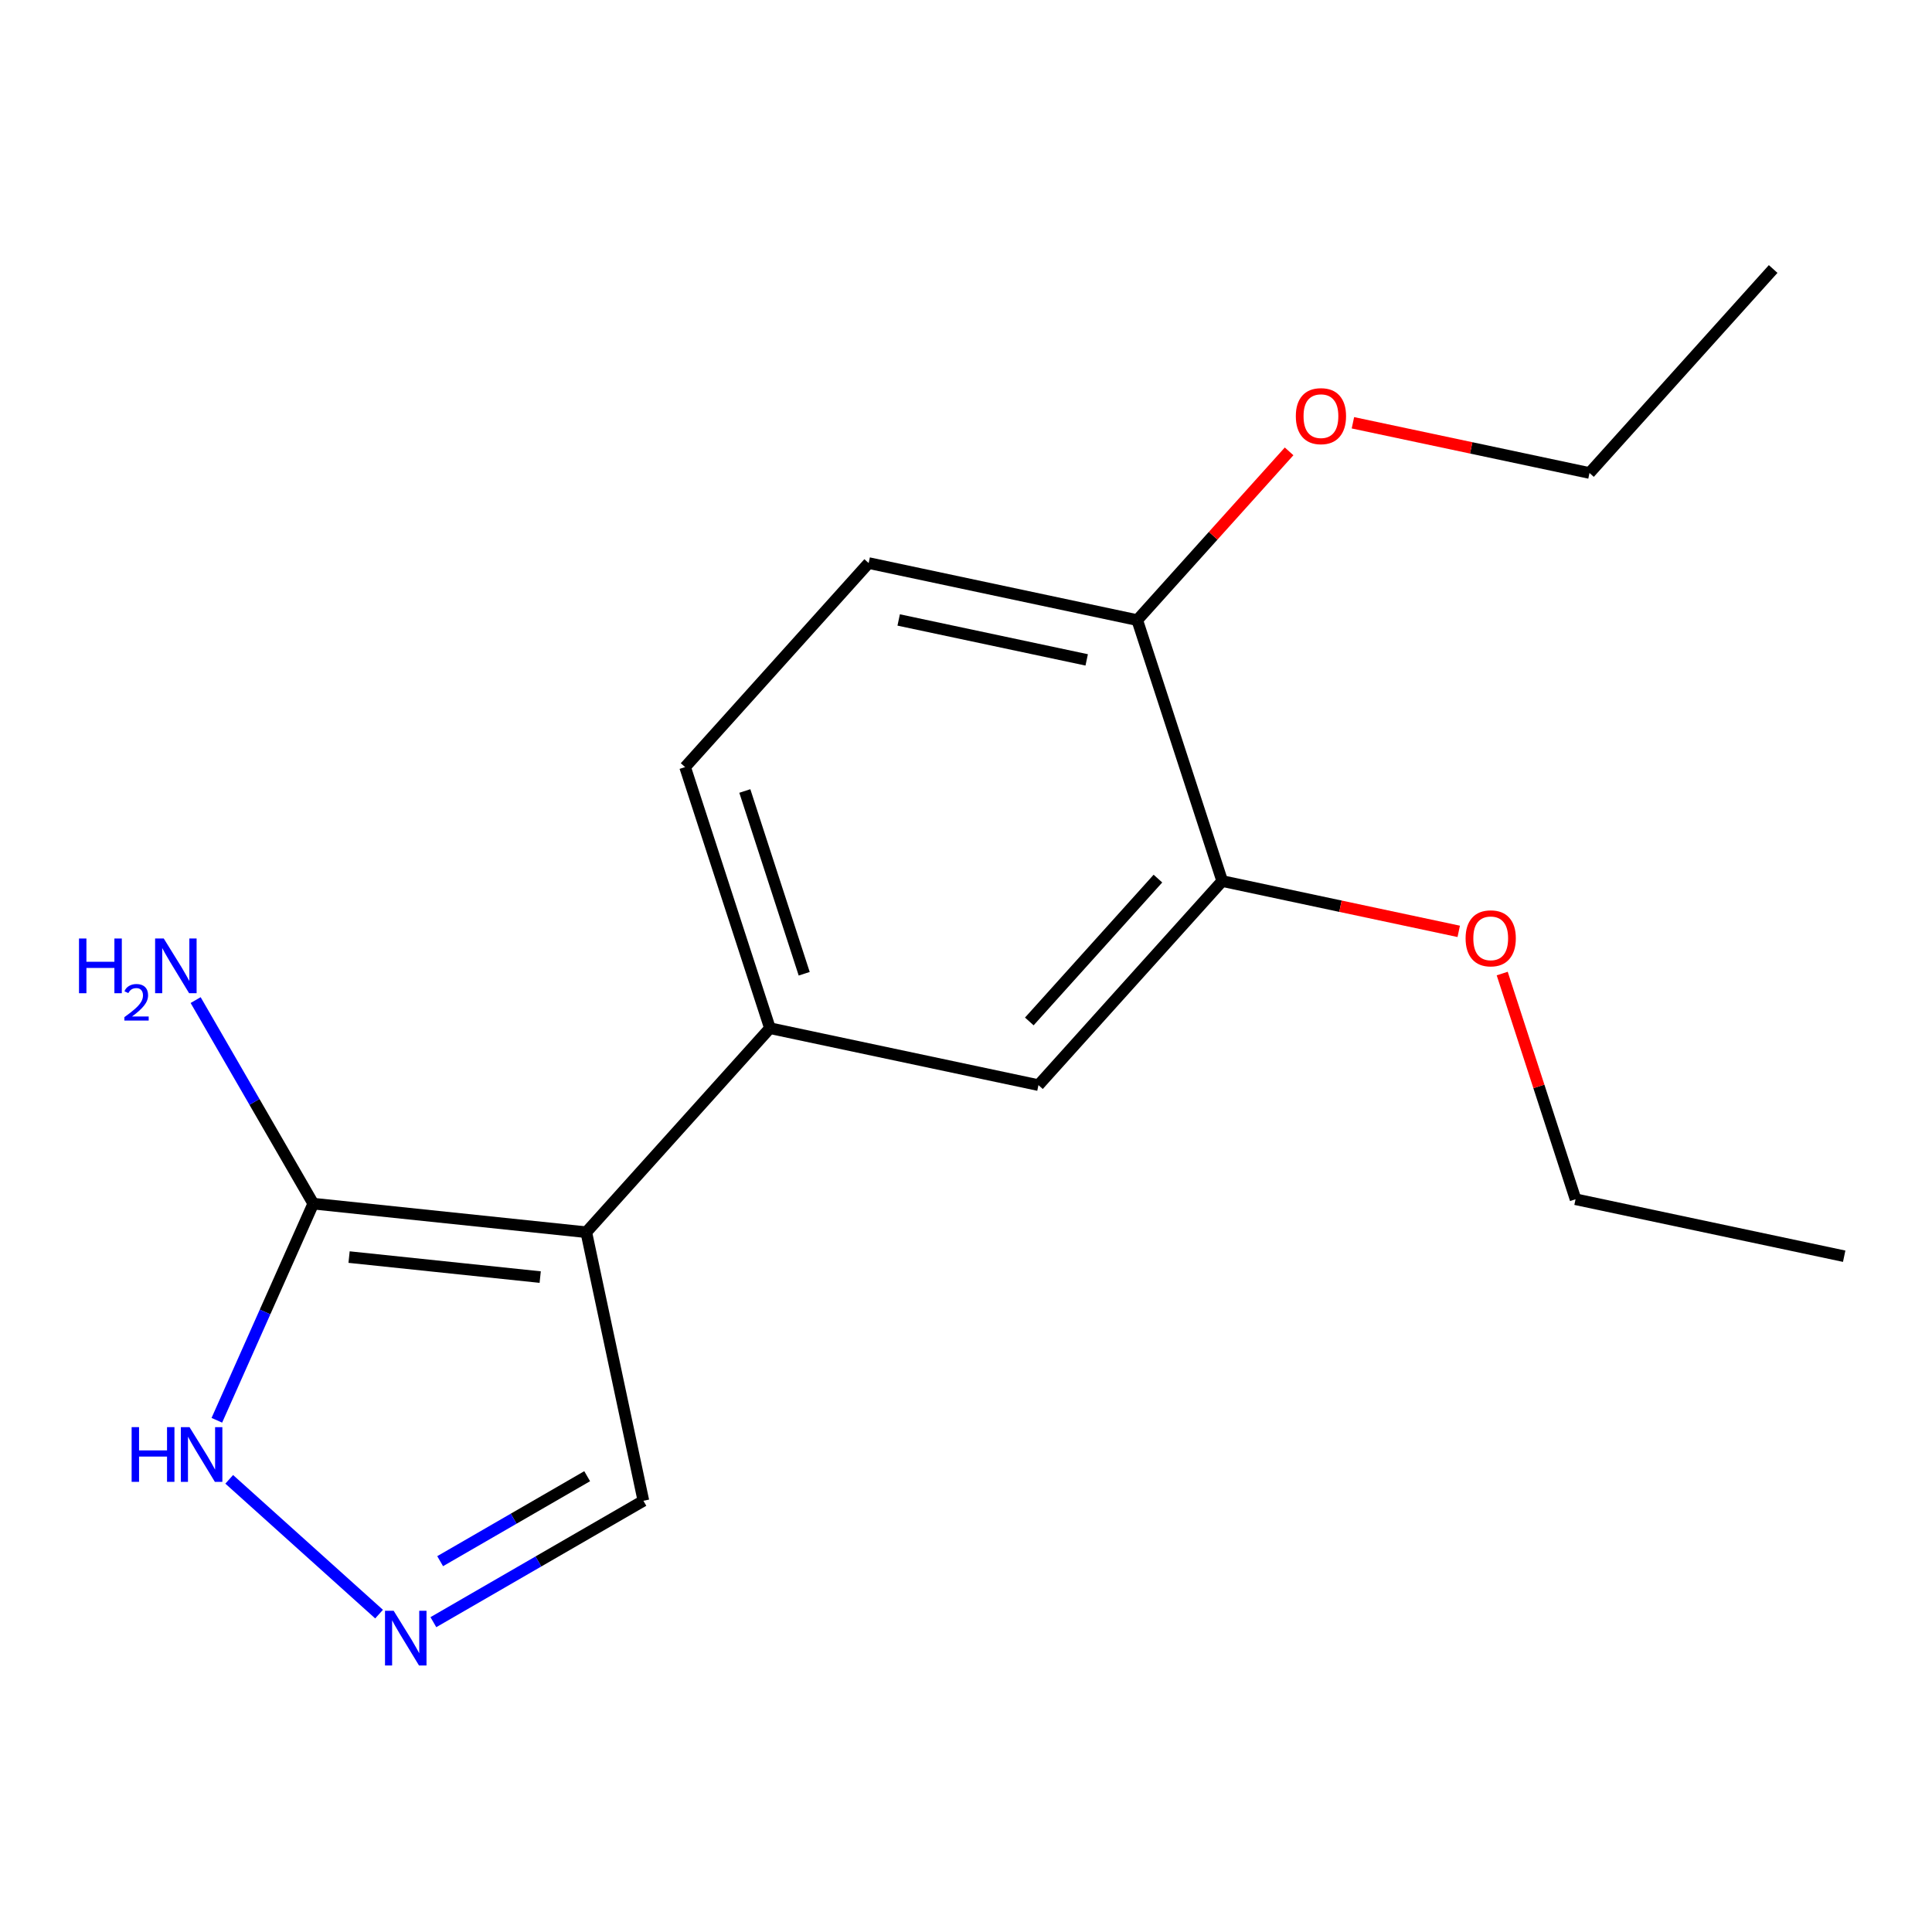 <?xml version='1.0' encoding='iso-8859-1'?>
<svg version='1.1' baseProfile='full'
              xmlns='http://www.w3.org/2000/svg'
                      xmlns:rdkit='http://www.rdkit.org/xml'
                      xmlns:xlink='http://www.w3.org/1999/xlink'
                  xml:space='preserve'
width='1000px' height='1000px' viewBox='0 0 1000 1000'>
<!-- END OF HEADER -->
<rect style='opacity:1.0;fill:#FFFFFF;stroke:none' width='1000' height='1000' x='0' y='0'> </rect>
<path class='bond-1' d='M 537.507,561.659 L 632.615,456.035' style='fill:none;fill-rule:evenodd;stroke:#000000;stroke-width:6px;stroke-linecap:butt;stroke-linejoin:miter;stroke-opacity:1' />
<path class='bond-1' d='M 532.765,528.7 L 599.341,454.763' style='fill:none;fill-rule:evenodd;stroke:#000000;stroke-width:6px;stroke-linecap:butt;stroke-linejoin:miter;stroke-opacity:1' />
<path class='bond-5' d='M 537.507,561.659 L 398.517,532.188' style='fill:none;fill-rule:evenodd;stroke:#000000;stroke-width:6px;stroke-linecap:butt;stroke-linejoin:miter;stroke-opacity:1' />
<path class='bond-0' d='M 632.615,456.035 L 588.635,320.968' style='fill:none;fill-rule:evenodd;stroke:#000000;stroke-width:6px;stroke-linecap:butt;stroke-linejoin:miter;stroke-opacity:1' />
<path class='bond-18' d='M 632.615,456.035 L 693.826,469.054' style='fill:none;fill-rule:evenodd;stroke:#000000;stroke-width:6px;stroke-linecap:butt;stroke-linejoin:miter;stroke-opacity:1' />
<path class='bond-18' d='M 693.826,469.054 L 755.038,482.072' style='fill:none;fill-rule:evenodd;stroke:#FF0000;stroke-width:6px;stroke-linecap:butt;stroke-linejoin:miter;stroke-opacity:1' />
<path class='bond-2' d='M 398.517,532.188 L 354.608,397.049' style='fill:none;fill-rule:evenodd;stroke:#000000;stroke-width:6px;stroke-linecap:butt;stroke-linejoin:miter;stroke-opacity:1' />
<path class='bond-2' d='M 416.257,504.013 L 385.521,409.416' style='fill:none;fill-rule:evenodd;stroke:#000000;stroke-width:6px;stroke-linecap:butt;stroke-linejoin:miter;stroke-opacity:1' />
<path class='bond-11' d='M 398.517,532.188 L 303.466,637.797' style='fill:none;fill-rule:evenodd;stroke:#000000;stroke-width:6px;stroke-linecap:butt;stroke-linejoin:miter;stroke-opacity:1' />
<path class='bond-4' d='M 588.635,320.968 L 449.617,291.44' style='fill:none;fill-rule:evenodd;stroke:#000000;stroke-width:6px;stroke-linecap:butt;stroke-linejoin:miter;stroke-opacity:1' />
<path class='bond-4' d='M 562.468,341.559 L 465.155,320.889' style='fill:none;fill-rule:evenodd;stroke:#000000;stroke-width:6px;stroke-linecap:butt;stroke-linejoin:miter;stroke-opacity:1' />
<path class='bond-15' d='M 588.635,320.968 L 627.934,277.299' style='fill:none;fill-rule:evenodd;stroke:#000000;stroke-width:6px;stroke-linecap:butt;stroke-linejoin:miter;stroke-opacity:1' />
<path class='bond-15' d='M 627.934,277.299 L 667.234,233.629' style='fill:none;fill-rule:evenodd;stroke:#FF0000;stroke-width:6px;stroke-linecap:butt;stroke-linejoin:miter;stroke-opacity:1' />
<path class='bond-3' d='M 354.608,397.049 L 449.617,291.44' style='fill:none;fill-rule:evenodd;stroke:#000000;stroke-width:6px;stroke-linecap:butt;stroke-linejoin:miter;stroke-opacity:1' />
<path class='bond-7' d='M 303.466,637.797 L 162.146,623.004' style='fill:none;fill-rule:evenodd;stroke:#000000;stroke-width:6px;stroke-linecap:butt;stroke-linejoin:miter;stroke-opacity:1' />
<path class='bond-7' d='M 279.605,661.018 L 180.681,650.663' style='fill:none;fill-rule:evenodd;stroke:#000000;stroke-width:6px;stroke-linecap:butt;stroke-linejoin:miter;stroke-opacity:1' />
<path class='bond-10' d='M 303.466,637.797 L 333.023,776.801' style='fill:none;fill-rule:evenodd;stroke:#000000;stroke-width:6px;stroke-linecap:butt;stroke-linejoin:miter;stroke-opacity:1' />
<path class='bond-6' d='M 162.146,623.004 L 137.192,679.067' style='fill:none;fill-rule:evenodd;stroke:#000000;stroke-width:6px;stroke-linecap:butt;stroke-linejoin:miter;stroke-opacity:1' />
<path class='bond-6' d='M 137.192,679.067 L 112.238,735.129' style='fill:none;fill-rule:evenodd;stroke:#0000FF;stroke-width:6px;stroke-linecap:butt;stroke-linejoin:miter;stroke-opacity:1' />
<path class='bond-12' d='M 162.146,623.004 L 131.703,570.324' style='fill:none;fill-rule:evenodd;stroke:#000000;stroke-width:6px;stroke-linecap:butt;stroke-linejoin:miter;stroke-opacity:1' />
<path class='bond-12' d='M 131.703,570.324 L 101.261,517.644' style='fill:none;fill-rule:evenodd;stroke:#0000FF;stroke-width:6px;stroke-linecap:butt;stroke-linejoin:miter;stroke-opacity:1' />
<path class='bond-8' d='M 333.023,776.801 L 278.667,808.217' style='fill:none;fill-rule:evenodd;stroke:#000000;stroke-width:6px;stroke-linecap:butt;stroke-linejoin:miter;stroke-opacity:1' />
<path class='bond-8' d='M 278.667,808.217 L 224.312,839.634' style='fill:none;fill-rule:evenodd;stroke:#0000FF;stroke-width:6px;stroke-linecap:butt;stroke-linejoin:miter;stroke-opacity:1' />
<path class='bond-8' d='M 303.917,764.08 L 265.868,786.072' style='fill:none;fill-rule:evenodd;stroke:#000000;stroke-width:6px;stroke-linecap:butt;stroke-linejoin:miter;stroke-opacity:1' />
<path class='bond-8' d='M 265.868,786.072 L 227.819,808.063' style='fill:none;fill-rule:evenodd;stroke:#0000FF;stroke-width:6px;stroke-linecap:butt;stroke-linejoin:miter;stroke-opacity:1' />
<path class='bond-16' d='M 954.545,650.217 L 815.499,620.731' style='fill:none;fill-rule:evenodd;stroke:#000000;stroke-width:6px;stroke-linecap:butt;stroke-linejoin:miter;stroke-opacity:1' />
<path class='bond-17' d='M 815.499,620.731 L 796.52,562.318' style='fill:none;fill-rule:evenodd;stroke:#000000;stroke-width:6px;stroke-linecap:butt;stroke-linejoin:miter;stroke-opacity:1' />
<path class='bond-17' d='M 796.52,562.318 L 777.54,503.905' style='fill:none;fill-rule:evenodd;stroke:#FF0000;stroke-width:6px;stroke-linecap:butt;stroke-linejoin:miter;stroke-opacity:1' />
<path class='bond-13' d='M 917.784,139.235 L 822.718,244.816' style='fill:none;fill-rule:evenodd;stroke:#000000;stroke-width:6px;stroke-linecap:butt;stroke-linejoin:miter;stroke-opacity:1' />
<path class='bond-14' d='M 822.718,244.816 L 761.493,231.822' style='fill:none;fill-rule:evenodd;stroke:#000000;stroke-width:6px;stroke-linecap:butt;stroke-linejoin:miter;stroke-opacity:1' />
<path class='bond-14' d='M 761.493,231.822 L 700.267,218.829' style='fill:none;fill-rule:evenodd;stroke:#FF0000;stroke-width:6px;stroke-linecap:butt;stroke-linejoin:miter;stroke-opacity:1' />
<path class='bond-9' d='M 118.647,765.7 L 196.207,835.469' style='fill:none;fill-rule:evenodd;stroke:#0000FF;stroke-width:6px;stroke-linecap:butt;stroke-linejoin:miter;stroke-opacity:1' />
<path  class='atom-13' d='M 670.715 215.396
Q 670.715 208.596, 674.075 204.796
Q 677.435 200.996, 683.715 200.996
Q 689.995 200.996, 693.355 204.796
Q 696.715 208.596, 696.715 215.396
Q 696.715 222.276, 693.315 226.196
Q 689.915 230.076, 683.715 230.076
Q 677.475 230.076, 674.075 226.196
Q 670.715 222.316, 670.715 215.396
M 683.715 226.876
Q 688.035 226.876, 690.355 223.996
Q 692.715 221.076, 692.715 215.396
Q 692.715 209.836, 690.355 207.036
Q 688.035 204.196, 683.715 204.196
Q 679.395 204.196, 677.035 206.996
Q 674.715 209.796, 674.715 215.396
Q 674.715 221.116, 677.035 223.996
Q 679.395 226.876, 683.715 226.876
' fill='#FF0000'/>
<path  class='atom-14' d='M 68.133 738.682
L 71.974 738.682
L 71.974 750.722
L 86.454 750.722
L 86.454 738.682
L 90.293 738.682
L 90.293 767.002
L 86.454 767.002
L 86.454 753.922
L 71.974 753.922
L 71.974 767.002
L 68.133 767.002
L 68.133 738.682
' fill='#0000FF'/>
<path  class='atom-14' d='M 98.094 738.682
L 107.373 753.682
Q 108.293 755.162, 109.773 757.842
Q 111.253 760.522, 111.333 760.682
L 111.333 738.682
L 115.093 738.682
L 115.093 767.002
L 111.213 767.002
L 101.253 750.602
Q 100.093 748.682, 98.853 746.482
Q 97.653 744.282, 97.293 743.602
L 97.293 767.002
L 93.614 767.002
L 93.614 738.682
L 98.094 738.682
' fill='#0000FF'/>
<path  class='atom-15' d='M 758.59 485.673
Q 758.59 478.873, 761.95 475.073
Q 765.31 471.273, 771.59 471.273
Q 777.87 471.273, 781.23 475.073
Q 784.59 478.873, 784.59 485.673
Q 784.59 492.553, 781.19 496.473
Q 777.79 500.353, 771.59 500.353
Q 765.35 500.353, 761.95 496.473
Q 758.59 492.593, 758.59 485.673
M 771.59 497.153
Q 775.91 497.153, 778.23 494.273
Q 780.59 491.353, 780.59 485.673
Q 780.59 480.113, 778.23 477.313
Q 775.91 474.473, 771.59 474.473
Q 767.27 474.473, 764.91 477.273
Q 762.59 480.073, 762.59 485.673
Q 762.59 491.393, 764.91 494.273
Q 767.27 497.153, 771.59 497.153
' fill='#FF0000'/>
<path  class='atom-16' d='M 40.892 485.771
L 44.732 485.771
L 44.732 497.811
L 59.212 497.811
L 59.212 485.771
L 63.052 485.771
L 63.052 514.091
L 59.212 514.091
L 59.212 501.011
L 44.732 501.011
L 44.732 514.091
L 40.892 514.091
L 40.892 485.771
' fill='#0000FF'/>
<path  class='atom-16' d='M 64.424 513.097
Q 65.111 511.328, 66.748 510.351
Q 68.384 509.348, 70.655 509.348
Q 73.48 509.348, 75.064 510.879
Q 76.648 512.411, 76.648 515.13
Q 76.648 517.902, 74.588 520.489
Q 72.556 523.076, 68.332 526.139
L 76.964 526.139
L 76.964 528.251
L 64.372 528.251
L 64.372 526.482
Q 67.856 524, 69.916 522.152
Q 72.001 520.304, 73.004 518.641
Q 74.008 516.978, 74.008 515.262
Q 74.008 513.467, 73.11 512.463
Q 72.212 511.46, 70.655 511.46
Q 69.15 511.46, 68.147 512.067
Q 67.144 512.675, 66.431 514.021
L 64.424 513.097
' fill='#0000FF'/>
<path  class='atom-16' d='M 84.764 485.771
L 94.044 500.771
Q 94.964 502.251, 96.444 504.931
Q 97.924 507.611, 98.004 507.771
L 98.004 485.771
L 101.764 485.771
L 101.764 514.091
L 97.884 514.091
L 87.924 497.691
Q 86.764 495.771, 85.524 493.571
Q 84.324 491.371, 83.964 490.691
L 83.964 514.091
L 80.284 514.091
L 80.284 485.771
L 84.764 485.771
' fill='#0000FF'/>
<path  class='atom-17' d='M 203.76 833.734
L 213.04 848.734
Q 213.96 850.214, 215.44 852.894
Q 216.92 855.574, 217 855.734
L 217 833.734
L 220.76 833.734
L 220.76 862.054
L 216.88 862.054
L 206.92 845.654
Q 205.76 843.734, 204.52 841.534
Q 203.32 839.334, 202.96 838.654
L 202.96 862.054
L 199.28 862.054
L 199.28 833.734
L 203.76 833.734
' fill='#0000FF'/>
</svg>
